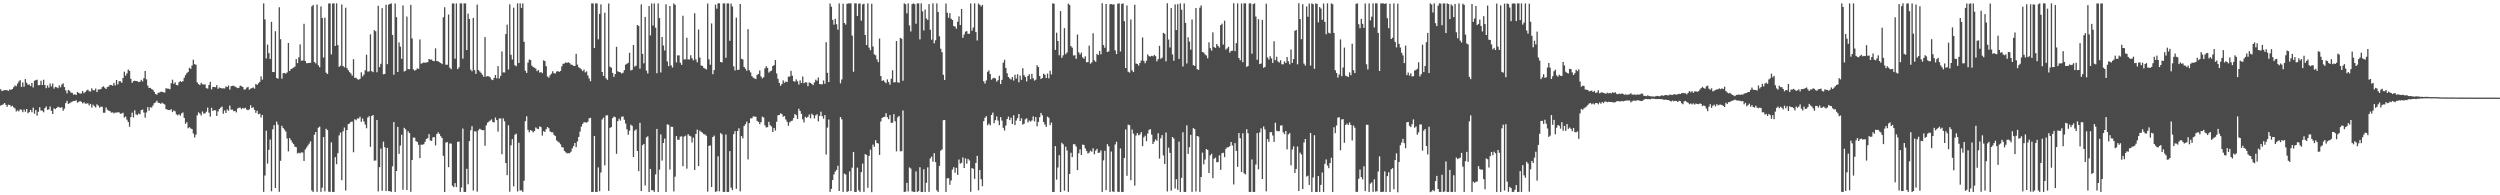 <?xml version="1.0" encoding="UTF-8"?>
<svg xmlns="http://www.w3.org/2000/svg" width="1920" height="150">
  <path d="M0 68.491h1v12.615H0zM1 69.952h1v10.665H1zM2 69.523h1v10.620H2zM3 69.176h1v9.924H3zM4 69.167h1v11.344H4zM5 69.348h1v12.680H5zM6 69.746h1v10.681H6zM7 68.715h1v11.939H7zM8 68.963h1v12.931H8zM9 68.383h1v12.827H9zM10 66.992h1v15.417H10zM11 65.629h1v17.624H11zM12 66.262h1v19.359H12zM13 64.204h1v20.538H13zM14 62.555h1v22.976H14zM15 61.532h1v22.474H15zM16 66.789h1v17.469H16zM17 63.276h1v22.901H17zM18 66.612h1v17.568H18zM19 60.707h1v25.169H19zM20 63.516h1v20.193H20zM21 65.085h1v21.913H21zM22 64.854h1v21.239H22zM23 66.100h1v18.353H23zM24 63.758h1v22.441H24zM25 67.165h1v15.508H25zM26 62.029h1v25.320H26zM27 61.549h1v22.997H27zM28 61.172h1v27.645H28zM29 65.492h1v20.348H29zM30 65.350h1v17.032H30zM31 62.013h1v22.868H31zM32 65.282h1v19.687H32zM33 61.239h1v25.055H33zM34 65.332h1v17.703H34zM35 67.750h1v14.014H35zM36 65.619h1v18.710H36zM37 67.333h1v16.682H37zM38 64.130h1v17.638H38zM39 66.349h1v18.776H39zM40 64.144h1v23.431H40zM41 68.068h1v15.110H41zM42 66.707h1v17.088H42zM43 67.038h1v15.924H43zM44 67.729h1v14.241H44zM45 65.565h1v16.856H45zM46 67.052h1v15.762H46zM47 64.909h1v17.382H47zM48 63.995h1v21.037H48zM49 66.881h1v16.596H49zM50 69.428h1v9.703H50zM51 71.700h1v5.756H51zM52 69.135h1v10.643H52zM53 69.720h1v9.601H53zM54 71.165h1v7.491H54zM55 71.272h1v6.685H55zM56 72.718h1v4.907H56zM57 72.376h1v5.118H57zM58 72.940h1v4.011H58zM59 70.612h1v8.240H59zM60 71.375h1v6.919H60zM61 71.893h1v5.693H61zM62 71.786h1v6.428H62zM63 69.883h1v9.521H63zM64 71.553h1v7.013H64zM65 70.730h1v8.888H65zM66 69.496h1v9.996H66zM67 68.846h1v10.535H67zM68 70.070h1v10.951H68zM69 70.299h1v9.495H69zM70 67.851h1v14.794H70zM71 69.300h1v11.102H71zM72 69.329h1v12.239H72zM73 67.991h1v14.526H73zM74 70.714h1v9.439H74zM75 68.799h1v12.356H75zM76 68.626h1v14.074H76zM77 68.474h1v13.414H77zM78 66.897h1v15.134H78zM79 66.249h1v20.328H79zM80 67.409h1v19.164H80zM81 68.346h1v14.198H81zM82 66.840h1v17.494H82zM83 66.413h1v18.596H83zM84 65.166h1v20.255H84zM85 65.333h1v21.123H85zM86 65.771h1v20.484H86zM87 63.684h1v23.411H87zM88 65.623h1v20.808H88zM89 61.426h1v25.113H89zM90 64.822h1v21.343H90zM91 62.378h1v24.014H91zM92 62.410h1v24.917H92zM93 63.576h1v23.643H93zM94 59.945h1v26.622H94zM95 55.055h1v35.216H95zM96 58.057h1v31.430H96zM97 56.349h1v35.565H97zM98 53.387h1v40.343H98zM99 54.437h1v42.851H99zM100 60.507h1v29.435H100zM101 63.567h1v22.959H101zM102 62.317h1v27.881H102zM103 62.022h1v22.700H103zM104 62.198h1v25.680H104zM105 62.336h1v26.102H105zM106 63.028h1v24.160H106zM107 62.796h1v25.001H107zM108 61.302h1v23.296H108zM109 62.532h1v21.567H109zM110 60.024h1v26.384H110zM111 54.543h1v35.801H111zM112 60.908h1v25.454H112zM113 65.817h1v16.466H113zM114 67.605h1v17.365H114zM115 67.450h1v14.904H115zM116 68.380h1v14.313H116zM117 68.948h1v12.079H117zM118 70.508h1v8.726H118zM119 72.244h1v6.396H119zM120 72.708h1v4.594H120zM121 71.221h1v7.701H121zM122 71.049h1v8.107H122zM123 70.517h1v9.265H123zM124 70.470h1v8.408H124zM125 70.870h1v8.756H125zM126 71.118h1v9.127H126zM127 67.788h1v15.987H127zM128 68.060h1v16.148H128zM129 68.073h1v16.381H129zM130 68.556h1v16.095H130zM131 63.973h1v19.882H131zM132 61.209h1v24.898H132zM133 64.335h1v20.497H133zM134 63.227h1v22.280H134zM135 65.241h1v22.634H135zM136 65.544h1v23.094H136zM137 63.175h1v24.590H137zM138 62.313h1v26.521H138zM139 62.904h1v24.194H139zM140 62.383h1v24.013H140zM141 59.695h1v30.804H141zM142 57.677h1v37.377H142zM143 56.144h1v37.704H143zM144 55.171h1v43.395H144zM145 51.999h1v45.717H145zM146 52.900h1v45.747H146zM147 50.281h1v48.886H147zM148 45.870h1v56.657H148zM149 49.302h1v56.250H149zM150 49.701h1v53.745H150zM151 63.303h1v25.299H151zM152 64.567h1v21.737H152zM153 65.358h1v21.896H153zM154 63.575h1v25.131H154zM155 64.675h1v20.916H155zM156 65.048h1v22.272H156zM157 64.776h1v22.295H157zM158 67.712h1v18.110H158zM159 68.051h1v14.606H159zM160 65.223h1v21.320H160zM161 62.892h1v26.705H161zM162 68.613h1v14.156H162zM163 66.701h1v18.547H163zM164 66.837h1v17.717H164zM165 67.018h1v17.769H165zM166 65.399h1v23.646H166zM167 68.186h1v17.419H167zM168 67.156h1v16.544H168zM169 67.636h1v15.060H169zM170 67.915h1v13.936H170zM171 67.819h1v19.525H171zM172 67.955h1v16.898H172zM173 66.360h1v20.446H173zM174 66.879h1v17.267H174zM175 65.651h1v19.403H175zM176 68.767h1v12.315H176zM177 66.188h1v18.023H177zM178 65.880h1v18.276H178zM179 65.836h1v19.594H179zM180 66.477h1v18.683H180zM181 67.053h1v19.246H181zM182 67.696h1v15.644H182zM183 67.359h1v15.404H183zM184 65.729h1v16.961H184zM185 66.138h1v17.749H185zM186 66.823h1v16.069H186zM187 68.770h1v14.566H187zM188 68.608h1v14.123H188zM189 67.266h1v16.925H189zM190 66.724h1v17.975H190zM191 68.874h1v15.084H191zM192 68.088h1v12.746H192zM193 67.617h1v15.346H193zM194 67.142h1v15.242H194zM195 68.089h1v16.268H195zM196 64.453h1v22.247H196zM197 65.209h1v19.867H197zM198 63.927h1v23.822H198zM199 62.887h1v24.415H199zM200 58.660h1v31.615H200zM201 61.210h1v27.051H201zM202 2.622h1v144.757H202zM203 14.912h1v119.885H203zM204 44.919h1v55.411H204zM205 34.273h1v91.391H205zM206 40.826h1v74.226H206zM207 45.368h1v61.815H207zM208 16.749h1v130.147H208zM209 55.302h1v44.050H209zM210 55.421h1v40.665H210zM211 23.960h1v120.399H211zM212 59.921h1v33.473H212zM213 60.392h1v35.369H213zM214 5.556h1v141.737H214zM215 30.084h1v93.434H215zM216 60.417h1v36.189H216zM217 56.196h1v42.113H217zM218 56.067h1v43.512H218zM219 56.650h1v44.419H219zM220 55.589h1v50.777H220zM221 33.009h1v83.254H221zM222 54.510h1v51.545H222zM223 53.054h1v54.595H223zM224 52.552h1v56.903H224zM225 51.939h1v58.744H225zM226 51.173h1v61.449H226zM227 45.373h1v67.651H227zM228 48.501h1v69.361H228zM229 44.083h1v73.228H229zM230 34.090h1v83.718H230zM231 46.600h1v70.373H231zM232 46.486h1v70.639H232zM233 18.291h1v105.330H233zM234 46.857h1v67.966H234zM235 48.518h1v64.792H235zM236 48.500h1v63.265H236zM237 48.292h1v61.991H237zM238 48.255h1v60.282H238zM239 4.911h1v141.393H239zM240 3.775h1v143.626H240zM241 47.659h1v55.822H241zM242 48.676h1v52.678H242zM243 3.461h1v143.912H243zM244 50.132h1v47.962H244zM245 51.596h1v45.660H245zM246 4.911h1v142.421H246zM247 13.806h1v130.311H247zM248 44.141h1v61.146H248zM249 13.587h1v133.393H249zM250 55.803h1v43.055H250zM251 56.791h1v43.076H251zM252 2.655h1v144.541H252zM253 2.615h1v144.779H253zM254 41.768h1v67.520H254zM255 2.642h1v144.748H255zM256 2.614h1v144.787H256zM257 35.267h1v85.399H257zM258 2.573h1v123.549H258zM259 34.652h1v83.020H259zM260 51.331h1v52.651H260zM261 50.479h1v51.376H261zM262 3.407h1v134.983H262zM263 50.673h1v50.177H263zM264 51.724h1v46.206H264zM265 5.925h1v140.392H265zM266 52.254h1v47.600H266zM267 53.926h1v41.429H267zM268 55.417h1v39.356H268zM269 56.445h1v37.167H269zM270 58.117h1v35.286H270zM271 45.483h1v71.444H271zM272 59.815h1v31.759H272zM273 59.709h1v32.664H273zM274 60.844h1v30.209H274zM275 61.213h1v29.744H275zM276 60.539h1v29.113H276zM277 55.560h1v37.961H277zM278 58.701h1v32.356H278zM279 57.273h1v36.032H279zM280 53.950h1v41.714H280zM281 42.004h1v56.529H281zM282 55.009h1v35.312H282zM283 54.809h1v34.431H283zM284 26.361h1v86.380H284zM285 54.608h1v34.540H285zM286 55.404h1v32.892H286zM287 23.135h1v100.251H287zM288 24.005h1v99.243H288zM289 55.519h1v36.626H289zM290 4.476h1v142.594H290zM291 51.540h1v76.829H291zM292 48.998h1v65.125H292zM293 6.290h1v140.199H293zM294 57.077h1v51.663H294zM295 56.773h1v56.324H295zM296 3.655h1v143.086H296zM297 49.302h1v64.307H297zM298 3.585h1v143.151H298zM299 3.017h1v143.822H299zM300 2.625h1v144.726H300zM301 26.820h1v100.922H301zM302 57.381h1v36.374H302zM303 2.659h1v144.759H303zM304 13.201h1v118.131H304zM305 55.290h1v42.215H305zM306 32.574h1v85.621H306zM307 35.823h1v75.950H307zM308 45.147h1v58.309H308zM309 4.176h1v141.535H309zM310 54.894h1v43.244H310zM311 54.365h1v44.961H311zM312 12.754h1v133.188H312zM313 53.115h1v47.739H313zM314 53.122h1v49.108H314zM315 3.738h1v143.589H315zM316 29.563h1v93.345H316zM317 53.272h1v52.332H317zM318 54.262h1v51.510H318zM319 53.673h1v54.720H319zM320 52.522h1v56.482H320zM321 52.867h1v58.355H321zM322 30.303h1v91.121H322zM323 48.899h1v62.225H323zM324 48.473h1v62.665H324zM325 47.868h1v62.887H325zM326 48.187h1v60.713H326zM327 47.969h1v58.668H327zM328 47.706h1v58.441H328zM329 45.239h1v57.778H329zM330 45.755h1v62.174H330zM331 45.742h1v62.520H331zM332 46.783h1v58.745H332zM333 47.003h1v58.246H333zM334 37.135h1v74.527H334zM335 46.829h1v56.149H335zM336 47.084h1v54.559H336zM337 47.830h1v55.006H337zM338 48.342h1v56.280H338zM339 49.235h1v56.816H339zM340 13.284h1v106.360H340zM341 5.576h1v141.949H341zM342 49.734h1v59.751H342zM343 49.712h1v59.382H343zM344 11.149h1v117.187H344zM345 51.966h1v58.210H345zM346 53.131h1v57.136H346zM347 2.652h1v139.987H347zM348 2.640h1v141.015H348zM349 45.046h1v95.606H349zM350 2.598h1v141.085H350zM351 53.104h1v55.820H351zM352 51.783h1v56.958H352zM353 2.622h1v144.758H353zM354 2.616h1v141.410H354zM355 45.044h1v53.722H355zM356 2.634h1v144.749H356zM357 2.606h1v144.774H357zM358 38.389h1v91.262H358zM359 10.431h1v131.065H359zM360 14.615h1v93.733H360zM361 53.518h1v46.550H361zM362 54.707h1v42.200H362zM363 13.766h1v132.572H363zM364 53.874h1v46.929H364zM365 56.719h1v44.224H365zM366 3.558h1v143.655H366zM367 53.787h1v46.280H367zM368 54.885h1v43.971H368zM369 55.942h1v43.658H369zM370 57.461h1v42.582H370zM371 58.969h1v40.974H371zM372 28.453h1v83.459H372zM373 58.897h1v37.342H373zM374 58.394h1v35.815H374zM375 58.677h1v34.693H375zM376 59.434h1v33.151H376zM377 61.016h1v30.666H377zM378 61.527h1v32.167H378zM379 59.850h1v34.140H379zM380 57.599h1v32.672H380zM381 60.134h1v32.101H381zM382 50.781h1v50.307H382zM383 60.248h1v30.803H383zM384 58.243h1v32.680H384zM385 39.533h1v78.872H385zM386 55.609h1v35.291H386zM387 55.634h1v37.478H387zM388 26.194h1v98.995H388zM389 18.938h1v115.592H389zM390 53.366h1v42.854H390zM391 3.307h1v143.970H391zM392 42.075h1v69.518H392zM393 45.657h1v61.164H393zM394 5.875h1v137.272H394zM395 50.102h1v53.381H395zM396 50.818h1v51.827H396zM397 2.575h1v144.447H397zM398 48.381h1v61.216H398zM399 2.570h1v143.716H399zM400 6.057h1v140.132H400zM401 2.626h1v144.747H401zM402 32.084h1v106.740H402zM403 54.336h1v38.688H403zM404 56.020h1v33.325H404zM405 48.081h1v51.658H405zM406 45.677h1v55.895H406zM407 46.116h1v53.837H407zM408 50.374h1v50.105H408zM409 51.453h1v50.252H409zM410 52.036h1v48.582H410zM411 52.665h1v45.234H411zM412 54.665h1v44.112H412zM413 53.785h1v45.371H413zM414 55.751h1v41.345H414zM415 55.361h1v42.299H415zM416 56.235h1v47.931H416zM417 46.323h1v54.461H417zM418 46.969h1v54.348H418zM419 50.862h1v48.327H419zM420 58.713h1v38.847H420zM421 59.642h1v38.837H421zM422 57.793h1v43.235H422zM423 56.562h1v45.000H423zM424 54.742h1v46.884H424zM425 56.217h1v47.396H425zM426 56.476h1v48.038H426zM427 54.998h1v52.901H427zM428 54.582h1v54.146H428zM429 55.247h1v54.216H429zM430 54.479h1v56.362H430zM431 50.960h1v62.120H431zM432 48.970h1v64.278H432zM433 48.747h1v67.188H433zM434 47.899h1v69.086H434zM435 48.300h1v69.498H435zM436 47.807h1v69.798H436zM437 48.443h1v69.266H437zM438 49.587h1v66.961H438zM439 49.824h1v64.188H439zM440 50.599h1v61.661H440zM441 50.706h1v59.128H441zM442 41.304h1v71.700H442zM443 49.618h1v58.982H443zM444 51.648h1v53.505H444zM445 52.383h1v48.696H445zM446 53.256h1v44.042H446zM447 54.649h1v40.545H447zM448 53.420h1v40.430H448zM449 55.620h1v38.328H449zM450 54.836h1v39.367H450zM451 57.969h1v35.499H451zM452 60.248h1v30.561H452zM453 62.337h1v28.190H453zM454 2.589h1v144.829H454zM455 2.621h1v144.764H455zM456 36.895h1v67.614H456zM457 2.605h1v144.779H457zM458 2.604h1v144.802H458zM459 30.203h1v98.371H459zM460 10.668h1v136.172H460zM461 3.363h1v129.159H461zM462 55.275h1v36.453H462zM463 58.305h1v32.069H463zM464 9.711h1v117.298H464zM465 60.137h1v28.563H465zM466 61.334h1v27.121H466zM467 2.658h1v143.923H467zM468 51.241h1v46.957H468zM469 52.034h1v45.536H469zM470 55.975h1v34.813H470zM471 59.027h1v30.452H471zM472 56.846h1v33.140H472zM473 35.928h1v82.173H473zM474 54.721h1v38.270H474zM475 55.281h1v35.871H475zM476 55.542h1v37.053H476zM477 56.479h1v33.198H477zM478 55.861h1v33.603H478zM479 53.886h1v38.049H479zM480 49.690h1v45.250H480zM481 48.925h1v50.409H481zM482 48.234h1v55.275H482zM483 40.567h1v59.836H483zM484 54.113h1v41.687H484zM485 53.671h1v42.933H485zM486 34.497h1v86.066H486zM487 51.158h1v49.179H487zM488 50.432h1v48.895H488zM489 19.209h1v96.774H489zM490 19.864h1v111.546H490zM491 52.752h1v41.544H491zM492 3.392h1v143.365H492zM493 41.387h1v70.147H493zM494 48.637h1v61.912H494zM495 12.982h1v129.471H495zM496 54.229h1v51.248H496zM497 56.427h1v48.270H497zM498 4.605h1v142.852H498zM499 27.180h1v102.583H499zM500 2.656h1v143.475H500zM501 19.583h1v126.557H501zM502 2.671h1v144.679H502zM503 21.243h1v112.718H503zM504 56.217h1v42.800H504zM505 2.586h1v144.806H505zM506 13.943h1v116.356H506zM507 55.655h1v47.626H507zM508 28.397h1v94.953H508zM509 34.927h1v74.866H509zM510 38.772h1v67.688H510zM511 3.345h1v144.049H511zM512 47.195h1v48.289H512zM513 50.781h1v45.103H513zM514 4.590h1v125.624H514zM515 50.219h1v47.135H515zM516 51.860h1v45.567H516zM517 2.649h1v144.371H517zM518 3.699h1v131.984H518zM519 47.928h1v56.579H519zM520 42.506h1v64.744H520zM521 42.552h1v64.826H521zM522 48.172h1v56.750H522zM523 49.832h1v54.928H523zM524 12.085h1v115.578H524zM525 45.654h1v59.249H525zM526 45.558h1v58.611H526zM527 28.955h1v100.592H527zM528 45.646h1v57.414H528zM529 45.683h1v58.540H529zM530 42.428h1v62.318H530zM531 44.733h1v64.742H531zM532 46.316h1v59.422H532zM533 10.168h1v120.402H533zM534 45.678h1v57.189H534zM535 47.884h1v51.632H535zM536 22.686h1v104.850H536zM537 44.171h1v56.143H537zM538 50.264h1v50.987H538zM539 50.657h1v51.299H539zM540 52.098h1v50.964H540zM541 52.705h1v50.550H541zM542 53.355h1v50.880H542zM543 2.693h1v144.433H543zM544 45.547h1v66.504H544zM545 49.730h1v61.948H545zM546 17.969h1v125.707H546zM547 57.009h1v48.271H547zM548 53.788h1v50.374H548zM549 3.513h1v143.865H549zM550 6.647h1v140.309H550zM551 2.560h1v117.436H551zM552 2.561h1v144.388H552zM553 47.600h1v54.618H553zM554 47.917h1v55.287H554zM555 2.588h1v144.784H555zM556 2.611h1v144.771H556zM557 44.325h1v59.020H557zM558 2.598h1v144.783H558zM559 2.626h1v144.762H559zM560 31.333h1v84.744H560zM561 2.779h1v141.363H561zM562 5.024h1v141.060H562zM563 50.958h1v52.051H563zM564 54.106h1v46.590H564zM565 13.592h1v131.420H565zM566 53.769h1v46.852H566zM567 53.440h1v45.067H567zM568 3.028h1v143.954H568zM569 45.170h1v59.332H569zM570 45.655h1v60.623H570zM571 51.396h1v45.434H571zM572 52.730h1v42.662H572zM573 54.337h1v39.079H573zM574 22.383h1v100.048H574zM575 53.967h1v40.615H575zM576 55.590h1v35.358H576zM577 58.465h1v32.356H577zM578 59.628h1v29.748H578zM579 60.215h1v29.345H579zM580 60.746h1v28.910H580zM581 57.494h1v35.336H581zM582 56.717h1v36.936H582zM583 54.065h1v41.324H583zM584 58.666h1v35.133H584zM585 60.146h1v29.453H585zM586 59.273h1v30.925H586zM587 52.508h1v43.785H587zM588 50.878h1v47.010H588zM589 52.142h1v45.570H589zM590 55.751h1v37.832H590zM591 54.775h1v41.375H591zM592 54.246h1v42.918H592zM593 50.737h1v50.659H593zM594 50.028h1v48.253H594zM595 46.085h1v54.149H595zM596 56.401h1v37.088H596zM597 60.507h1v28.068H597zM598 63.629h1v24.710H598zM599 65.886h1v21.146H599zM600 64.554h1v23.102H600zM601 61.731h1v27.858H601zM602 63.518h1v25.636H602zM603 62.611h1v29.135H603zM604 63.007h1v30.553H604zM605 58.882h1v37.682H605zM606 58.785h1v35.154H606zM607 54.425h1v38.650H607zM608 58.145h1v34.478H608zM609 62.296h1v28.455H609zM610 62.703h1v24.880H610zM611 61.000h1v27.426H611zM612 62.431h1v28.901H612zM613 64.895h1v18.679H613zM614 61.739h1v23.525H614zM615 63.797h1v23.630H615zM616 58.791h1v32.874H616zM617 63.902h1v30.130H617zM618 63.166h1v26.519H618zM619 63.306h1v27.183H619zM620 66.192h1v23.550H620zM621 63.333h1v24.624H621zM622 63.652h1v27.242H622zM623 64.516h1v22.813H623zM624 65.384h1v23.042H624zM625 63.279h1v27.693H625zM626 61.207h1v27.415H626zM627 61.994h1v25.743H627zM628 59.523h1v33.735H628zM629 64.514h1v24.534H629zM630 64.780h1v20.991H630zM631 64.691h1v24.565H631zM632 61.789h1v29.375H632zM633 64.371h1v24.025H633zM634 32.408h1v86.268H634zM635 55.912h1v42.097H635zM636 63.022h1v28.765H636zM637 2.638h1v144.755H637zM638 5.192h1v139.868H638zM639 15.247h1v123.047H639zM640 18.954h1v115.049H640zM641 14.418h1v117.336H641zM642 18.656h1v111.866H642zM643 22.738h1v104.572H643zM644 2.613h1v144.093H644zM645 64.016h1v25.882H645zM646 61.046h1v30.621H646zM647 2.850h1v144.543H647zM648 17.646h1v115.690H648zM649 18.911h1v115.132H649zM650 2.949h1v144.432H650zM651 2.624h1v144.216H651zM652 2.592h1v129.021H652zM653 2.579h1v144.150H653zM654 27.346h1v101.418H654zM655 55.086h1v61.589H655zM656 2.581h1v144.824H656zM657 2.610h1v144.781H657zM658 12.248h1v116.513H658zM659 2.863h1v143.295H659zM660 2.618h1v144.784H660zM661 15.897h1v116.304H661zM662 3.356h1v122.294H662zM663 2.861h1v144.568H663zM664 26.885h1v91.473H664zM665 34.584h1v84.398H665zM666 2.622h1v141.619H666zM667 36.617h1v83.127H667zM668 38.540h1v76.393H668zM669 2.865h1v144.769H669zM670 35.745h1v75.303H670zM671 41.770h1v71.035H671zM672 42.457h1v65.241H672zM673 45.623h1v64.192H673zM674 47.741h1v62.516H674zM675 29.588h1v89.379H675zM676 58.414h1v34.888H676zM677 62.088h1v28.464H677zM678 61.589h1v28.294H678zM679 62.828h1v26.857H679zM680 63.890h1v23.039H680zM681 60.967h1v29.075H681zM682 63.020h1v28.522H682zM683 65.059h1v23.308H683zM684 60.453h1v33.947H684zM685 53.940h1v40.204H685zM686 63.283h1v24.386H686zM687 63.130h1v29.991H687zM688 31.546h1v84.747H688zM689 63.181h1v26.926H689zM690 63.518h1v25.526H690zM691 29.082h1v87.164H691zM692 29.728h1v86.405H692zM693 62.029h1v22.828H693zM694 2.554h1v144.923H694zM695 3.220h1v143.937H695zM696 10.236h1v130.212H696zM697 2.592h1v144.429H697zM698 19.580h1v109.030H698zM699 24.145h1v105.364H699zM700 3.190h1v143.762H700zM701 2.596h1v144.714H701zM702 3.161h1v144.257H702zM703 18.247h1v113.366H703zM704 2.616h1v144.776H704zM705 2.622h1v144.182H705zM706 30.281h1v98.175H706zM707 2.576h1v144.816H707zM708 8.724h1v138.659H708zM709 23.404h1v106.591H709zM710 7.339h1v140.069H710zM711 14.196h1v126.205H711zM712 15.301h1v113.261H712zM713 3.150h1v144.219H713zM714 22.847h1v98.826H714zM715 30.485h1v89.795H715zM716 2.567h1v121.580H716zM717 33.298h1v84.298H717zM718 30.911h1v93.601H718zM719 2.633h1v143.535H719zM720 9.246h1v138.264H720zM721 27.834h1v99.567H721zM722 37.430h1v78.296H722zM723 40.088h1v74.712H723zM724 57.448h1v34.887H724zM725 61.382h1v30.785H725zM726 2.641h1v144.744H726zM727 9.707h1v127.298H727zM728 13.641h1v123.168H728zM729 10.159h1v131.789H729zM730 14.373h1v124.239H730zM731 15.365h1v114.887H731zM732 20.014h1v108.371H732zM733 20.378h1v112.279H733zM734 22.041h1v106.841H734zM735 16.693h1v117.624H735zM736 12.604h1v109.910H736zM737 19.274h1v106.409H737zM738 6.862h1v118.176H738zM739 29.052h1v91.842H739zM740 26.497h1v102.544H740zM741 24.311h1v97.338H741zM742 23.930h1v101.758H742zM743 25.993h1v96.046H743zM744 25.933h1v97.316H744zM745 2.670h1v144.564H745zM746 23.537h1v105.562H746zM747 21.122h1v108.525H747zM748 2.561h1v134.826H748zM749 24.616h1v100.505H749zM750 31.070h1v88.637H750zM751 2.734h1v143.485H751zM752 3.699h1v126.855H752zM753 4.951h1v132.673H753zM754 3.716h1v139.322H754zM755 62.427h1v30.632H755zM756 64.159h1v26.331H756zM757 61.755h1v27.472H757zM758 55.161h1v41.021H758zM759 54.075h1v40.837H759zM760 56.896h1v39.356H760zM761 61.191h1v27.135H761zM762 60.141h1v26.353H762zM763 59.741h1v34.863H763zM764 60.247h1v32.038H764zM765 62.692h1v26.747H765zM766 61.615h1v31.026H766zM767 58.143h1v37.956H767zM768 64.563h1v25.386H768zM769 61.348h1v31.295H769zM770 48.123h1v50.013H770zM771 45.874h1v54.374H771zM772 52.135h1v44.285H772zM773 56.283h1v35.161H773zM774 59.159h1v30.366H774zM775 60.264h1v31.983H775zM776 61.096h1v29.284H776zM777 59.181h1v36.069H777zM778 61.827h1v26.704H778zM779 57.397h1v38.660H779zM780 60.356h1v32.231H780zM781 57.015h1v33.726H781zM782 63.177h1v24.385H782zM783 58.037h1v34.874H783zM784 61.307h1v29.574H784zM785 52.354h1v43.325H785zM786 57.778h1v37.283H786zM787 59.076h1v32.583H787zM788 62.475h1v28.343H788zM789 58.321h1v35.659H789zM790 56.971h1v35.583H790zM791 60.890h1v32.498H791zM792 56.664h1v35.824H792zM793 60.097h1v29.311H793zM794 61.832h1v31.420H794zM795 61.192h1v28.676H795zM796 50.056h1v46.972H796zM797 51.505h1v42.065H797zM798 58.378h1v31.623H798zM799 60.723h1v26.004H799zM800 59.895h1v28.687H800zM801 56.582h1v37.060H801zM802 57.462h1v38.179H802zM803 59.963h1v37.484H803zM804 56.455h1v33.165H804zM805 60.147h1v30.249H805zM806 54.288h1v41.816H806zM807 57.206h1v36.874H807zM808 2.615h1v144.786H808zM809 2.792h1v144.603H809zM810 38.326h1v73.882H810zM811 25.093h1v112.839H811zM812 31.467h1v97.198H812zM813 42.463h1v76.751H813zM814 8.477h1v138.970H814zM815 44.403h1v65.270H815zM816 42.511h1v68.279H816zM817 21.606h1v124.812H817zM818 41.644h1v71.002H818zM819 40.243h1v75.357H819zM820 2.756h1v144.598H820zM821 3.787h1v129.841H821zM822 35.428h1v81.889H822zM823 36.592h1v84.085H823zM824 42.585h1v68.146H824zM825 42.439h1v68.421H825zM826 45.192h1v67.371H826zM827 26.543h1v104.121H827zM828 40.196h1v77.571H828zM829 41.866h1v72.803H829zM830 40.421h1v78.614H830zM831 44.046h1v66.985H831zM832 45.132h1v66.164H832zM833 43.246h1v70.713H833zM834 47.803h1v68.061H834zM835 47.728h1v70.131H835zM836 35.002h1v82.241H836zM837 48.900h1v66.797H837zM838 47.913h1v68.621H838zM839 25.545h1v88.312H839zM840 46.349h1v72.109H840zM841 47.462h1v68.210H841zM842 41.423h1v72.888H842zM843 42.315h1v75.143H843zM844 39.110h1v78.105H844zM845 41.698h1v73.784H845zM846 2.440h1v144.923H846zM847 34.602h1v88.579H847zM848 36.670h1v79.142H848zM849 3.078h1v142.919H849zM850 39.959h1v70.784H850zM851 39.477h1v72.837H851zM852 3.255h1v144.191H852zM853 3.140h1v113.248H853zM854 3.467h1v143.535H854zM855 3.347h1v144.038H855zM856 38.631h1v72.301H856zM857 41.522h1v67.336H857zM858 2.828h1v144.439H858zM859 2.612h1v144.776H859zM860 39.503h1v74.506H860zM861 3.024h1v144.371H861zM862 2.605h1v144.792H862zM863 16.260h1v105.067H863zM864 52.201h1v47.241H864zM865 4.219h1v130.799H865zM866 55.077h1v40.610H866zM867 55.738h1v40.432H867zM868 14.992h1v123.448H868zM869 54.053h1v45.416H869zM870 55.343h1v47.280H870zM871 3.615h1v138.929H871zM872 48.809h1v55.260H872zM873 49.094h1v53.131H873zM874 50.384h1v53.556H874zM875 48.349h1v54.910H875zM876 46.509h1v54.980H876zM877 28.778h1v83.477H877zM878 46.749h1v58.755H878zM879 48.587h1v55.597H879zM880 46.621h1v61.818H880zM881 41.764h1v60.788H881zM882 43.170h1v56.544H882zM883 43.439h1v55.734H883zM884 42.878h1v60.474H884zM885 43.193h1v67.416H885zM886 42.155h1v66.706H886zM887 43.166h1v63.913H887zM888 47.124h1v60.940H888zM889 45.409h1v56.917H889zM890 35.183h1v86.598H890zM891 45.165h1v61.071H891zM892 44.294h1v59.430H892zM893 25.251h1v94.154H893zM894 25.982h1v100.006H894zM895 47.109h1v54.662H895zM896 2.490h1v144.537H896zM897 30.351h1v83.040H897zM898 36.430h1v80.960H898zM899 6.134h1v140.299H899zM900 41.774h1v63.464H900zM901 46.623h1v59.772H901zM902 3.389h1v141.429H902zM903 23.046h1v114.568H903zM904 3.174h1v142.589H904zM905 45.275h1v63.497H905zM906 2.622h1v144.759H906zM907 7.462h1v129.098H907zM908 51.046h1v50.530H908zM909 2.664h1v144.746H909zM910 17.587h1v129.796H910zM911 48.736h1v47.580H911zM912 28.608h1v89.577H912zM913 31.925h1v81.142H913zM914 38.143h1v65.421H914zM915 15.006h1v132.327H915zM916 50.081h1v48.343H916zM917 50.592h1v48.523H917zM918 6.155h1v140.892H918zM919 53.205h1v51.257H919zM920 53.660h1v51.233H920zM921 5.882h1v141.478H921zM922 4.125h1v131.813H922zM923 39.954h1v77.257H923zM924 40.391h1v85.825H924zM925 41.766h1v80.733H925zM926 42.596h1v71.891H926zM927 44.805h1v70.331H927zM928 32.486h1v100.407H928zM929 37.032h1v82.333H929zM930 38.854h1v79.272H930zM931 24.871h1v111.988H931zM932 36.193h1v85.691H932zM933 36.827h1v84.200H933zM934 33.812h1v90.789H934zM935 35.229h1v89.223H935zM936 36.579h1v82.765H936zM937 19.294h1v111.166H937zM938 18.197h1v99.516H938zM939 34.260h1v83.036H939zM940 15.875h1v104.814H940zM941 38.070h1v76.220H941zM942 37.127h1v76.026H942zM943 35.910h1v77.142H943zM944 40.414h1v71.837H944zM945 39.134h1v69.910H945zM946 38.925h1v72.786H946zM947 2.514h1v139.147H947zM948 39.286h1v70.632H948zM949 33.120h1v82.770H949zM950 2.588h1v125.562H950zM951 44.532h1v57.653H951zM952 46.301h1v59.823H952zM953 2.613h1v129.483H953zM954 47.751h1v54.592H954zM955 2.563h1v130.565H955zM956 2.572h1v131.391H956zM957 51.403h1v47.814H957zM958 50.652h1v51.717H958zM959 2.623h1v144.798H959zM960 2.616h1v144.772H960zM961 41.220h1v81.243H961zM962 3.131h1v144.282H962zM963 2.612h1v144.774H963zM964 12.624h1v113.749H964zM965 45.901h1v56.334H965zM966 14.740h1v115.301H966zM967 49.224h1v52.492H967zM968 48.811h1v49.810H968zM969 15.321h1v122.149H969zM970 52.050h1v45.084H970zM971 51.360h1v48.069H971zM972 2.808h1v144.141H972zM973 44.063h1v62.726H973zM974 45.705h1v63.253H974zM975 43.186h1v58.369H975zM976 44.872h1v56.602H976zM977 48.338h1v55.766H977zM978 31.676h1v77.278H978zM979 46.186h1v48.050H979zM980 43.574h1v56.812H980zM981 47.208h1v53.699H981zM982 48.008h1v52.696H982zM983 46.292h1v50.176H983zM984 49.348h1v46.929H984zM985 49.417h1v52.230H985zM986 47.120h1v55.966H986zM987 48.417h1v52.206H987zM988 43.769h1v70.951H988zM989 47.128h1v56.136H989zM990 49.425h1v52.778H990zM991 38.057h1v88.939H991zM992 48.303h1v66.542H992zM993 45.373h1v67.000H993zM994 23.727h1v109.115H994zM995 22.935h1v106.801H995zM996 49.423h1v63.133H996zM997 2.459h1v144.283H997zM998 14.628h1v102.636H998zM999 30.090h1v88.606H999zM1000 3.217h1v141.966H1000zM1001 48.846h1v60.549H1001zM1002 50.306h1v56.457H1002zM1003 4.990h1v130.586H1003zM1004 12.828h1v122.131H1004zM1005 2.687h1v139.349H1005zM1006 50.406h1v51.676H1006zM1007 2.618h1v144.782H1007zM1008 3.207h1v133.124H1008zM1009 52.864h1v50.995H1009zM1010 2.587h1v144.871H1010zM1011 2.987h1v144.396H1011zM1012 17.158h1v118.067H1012zM1013 5.441h1v141.965H1013zM1014 6.561h1v135.394H1014zM1015 15.209h1v117.266H1015zM1016 2.719h1v144.666H1016zM1017 16.808h1v109.009H1017zM1018 26.338h1v96.107H1018zM1019 2.584h1v124.524H1019zM1020 25.146h1v104.011H1020zM1021 25.711h1v99.467H1021zM1022 2.644h1v118.567H1022zM1023 3.158h1v144.366H1023zM1024 25.312h1v72.410H1024zM1025 53.924h1v48.344H1025zM1026 56.085h1v40.296H1026zM1027 59.604h1v30.753H1027zM1028 57.213h1v32.869H1028zM1029 30.236h1v85.150H1029zM1030 58.511h1v33.258H1030zM1031 51.849h1v39.643H1031zM1032 36.546h1v73.140H1032zM1033 58.124h1v37.813H1033zM1034 58.565h1v36.373H1034zM1035 59.153h1v36.826H1035zM1036 55.603h1v38.460H1036zM1037 57.768h1v38.250H1037zM1038 33.578h1v74.355H1038zM1039 53.938h1v42.453H1039zM1040 56.105h1v42.008H1040zM1041 2.917h1v144.432H1041zM1042 2.605h1v144.736H1042zM1043 18.621h1v118.650H1043zM1044 21.661h1v108.516H1044zM1045 14.495h1v121.537H1045zM1046 18.284h1v119.497H1046zM1047 21.405h1v106.276H1047zM1048 2.638h1v144.165H1048zM1049 49.427h1v46.350H1049zM1050 53.373h1v42.484H1050zM1051 2.587h1v144.862H1051zM1052 15.671h1v125.328H1052zM1053 12.796h1v127.300H1053zM1054 2.571h1v144.792H1054zM1055 21.076h1v116.645H1055zM1056 2.589h1v144.574H1056zM1057 2.560h1v144.339H1057zM1058 25.300h1v106.395H1058zM1059 54.505h1v65.624H1059zM1060 2.585h1v144.801H1060zM1061 2.602h1v144.789H1061zM1062 2.603h1v144.597H1062zM1063 2.972h1v128.682H1063zM1064 2.609h1v144.827H1064zM1065 13.969h1v121.290H1065zM1066 21.669h1v110.640H1066zM1067 2.856h1v144.577H1067zM1068 29.954h1v100.042H1068zM1069 28.958h1v100.163H1069zM1070 2.607h1v142.765H1070zM1071 32.182h1v90.740H1071zM1072 36.423h1v81.333H1072zM1073 2.827h1v144.814H1073zM1074 33.673h1v90.769H1074zM1075 36.527h1v75.001H1075zM1076 40.525h1v68.961H1076zM1077 42.527h1v64.124H1077zM1078 48.446h1v61.497H1078zM1079 35.005h1v78.803H1079zM1080 57.690h1v36.196H1080zM1081 55.723h1v37.976H1081zM1082 58.051h1v38.581H1082zM1083 56.332h1v41.263H1083zM1084 58.692h1v36.700H1084zM1085 58.497h1v33.199H1085zM1086 54.194h1v43.880H1086zM1087 53.645h1v43.448H1087zM1088 52.792h1v50.671H1088zM1089 47.795h1v53.886H1089zM1090 58.662h1v36.904H1090zM1091 56.970h1v38.597H1091zM1092 34.274h1v81.418H1092zM1093 55.341h1v45.007H1093zM1094 50.675h1v48.406H1094zM1095 32.412h1v79.741H1095zM1096 25.244h1v93.375H1096zM1097 56.097h1v41.252H1097zM1098 2.609h1v144.996H1098zM1099 3.435h1v143.633H1099zM1100 9.549h1v136.309H1100zM1101 2.596h1v144.255H1101zM1102 17.805h1v121.246H1102zM1103 20.056h1v115.027H1103zM1104 4.344h1v140.813H1104zM1105 2.573h1v144.846H1105zM1106 2.745h1v144.676H1106zM1107 19.402h1v114.808H1107zM1108 2.620h1v144.772H1108zM1109 2.660h1v144.364H1109zM1110 25.379h1v98.606H1110zM1111 2.613h1v144.784H1111zM1112 3.102h1v144.287H1112zM1113 14.620h1v115.880H1113zM1114 3.369h1v144.038H1114zM1115 4.465h1v142.930H1115zM1116 13.171h1v121.435H1116zM1117 3.041h1v144.307H1117zM1118 24.856h1v96.169H1118zM1119 29.398h1v92.837H1119zM1120 2.585h1v119.022H1120zM1121 31.239h1v89.841H1121zM1122 32.710h1v84.684H1122zM1123 2.797h1v125.202H1123zM1124 3.724h1v143.675H1124zM1125 26.554h1v97.243H1125zM1126 33.446h1v83.206H1126zM1127 34.073h1v90.166H1127zM1128 59.055h1v34.169H1128zM1129 60.759h1v27.838H1129zM1130 3.136h1v144.248H1130zM1131 16.811h1v122.730H1131zM1132 14.218h1v126.202H1132zM1133 4.621h1v135.022H1133zM1134 19.276h1v120.146H1134zM1135 18.312h1v109.266H1135zM1136 15.052h1v114.783H1136zM1137 19.990h1v110.315H1137zM1138 24.145h1v106.144H1138zM1139 12.394h1v125.232H1139zM1140 18.487h1v126.878H1140zM1141 26.867h1v94.850H1141zM1142 4.241h1v118.072H1142zM1143 30.476h1v98.175H1143zM1144 30.735h1v89.170H1144zM1145 34.091h1v82.575H1145zM1146 37.869h1v81.388H1146zM1147 36.746h1v79.743H1147zM1148 38.404h1v79.297H1148zM1149 2.688h1v144.835H1149zM1150 35.785h1v79.434H1150zM1151 38.336h1v79.018H1151zM1152 4.103h1v143.237H1152zM1153 55.187h1v43.353H1153zM1154 55.824h1v39.912H1154zM1155 2.768h1v143.583H1155zM1156 59.307h1v36.094H1156zM1157 2.662h1v136.824H1157zM1158 3.084h1v144.283H1158zM1159 5.778h1v137.785H1159zM1160 16.220h1v128.228H1160zM1161 2.766h1v144.609H1161zM1162 2.604h1v144.793H1162zM1163 2.743h1v142.982H1163zM1164 16.214h1v125.957H1164zM1165 2.611h1v144.808H1165zM1166 2.591h1v144.793H1166zM1167 15.469h1v115.904H1167zM1168 2.631h1v144.765H1168zM1169 18.896h1v107.988H1169zM1170 17.323h1v117.334H1170zM1171 2.591h1v133.904H1171zM1172 23.411h1v100.870H1172zM1173 25.864h1v99.714H1173zM1174 2.792h1v144.410H1174zM1175 16.675h1v113.397H1175zM1176 27.475h1v96.122H1176zM1177 36.318h1v88.803H1177zM1178 31.308h1v89.768H1178zM1179 34.097h1v82.427H1179zM1180 24.292h1v114.464H1180zM1181 44.161h1v67.160H1181zM1182 46.503h1v56.232H1182zM1183 60.759h1v32.165H1183zM1184 59.338h1v33.462H1184zM1185 56.982h1v38.139H1185zM1186 59.747h1v32.184H1186zM1187 59.332h1v35.626H1187zM1188 51.853h1v46.802H1188zM1189 48.351h1v56.805H1189zM1190 51.952h1v52.246H1190zM1191 60.697h1v27.694H1191zM1192 58.582h1v37.268H1192zM1193 54.732h1v37.323H1193zM1194 53.501h1v49.602H1194zM1195 57.830h1v40.292H1195zM1196 58.954h1v37.021H1196zM1197 57.384h1v39.206H1197zM1198 58.192h1v40.615H1198zM1199 58.295h1v35.547H1199zM1200 47.579h1v52.759H1200zM1201 50.226h1v46.424H1201zM1202 55.115h1v45.404H1202zM1203 55.942h1v39.341H1203zM1204 56.428h1v42.536H1204zM1205 52.833h1v45.104H1205zM1206 53.108h1v45.824H1206zM1207 55.603h1v45.187H1207zM1208 57.590h1v40.783H1208zM1209 56.232h1v45.305H1209zM1210 53.603h1v48.033H1210zM1211 54.634h1v46.295H1211zM1212 53.264h1v53.391H1212zM1213 62.651h1v24.446H1213zM1214 66.539h1v17.141H1214zM1215 65.814h1v18.515H1215zM1216 66.000h1v17.268H1216zM1217 68.759h1v13.743H1217zM1218 68.846h1v12.967H1218zM1219 69.178h1v11.404H1219zM1220 70.142h1v9.347H1220zM1221 69.820h1v9.277H1221zM1222 69.545h1v10.593H1222zM1223 70.668h1v8.770H1223zM1224 69.843h1v10.399H1224zM1225 71.313h1v7.850H1225zM1226 71.010h1v8.077H1226zM1227 69.388h1v10.760H1227zM1228 71.654h1v7.016H1228zM1229 71.132h1v8.554H1229zM1230 70.840h1v7.508H1230zM1231 71.361h1v7.826H1231zM1232 71.684h1v6.365H1232zM1233 71.957h1v6.083H1233zM1234 71.178h1v7.320H1234zM1235 71.668h1v6.489H1235zM1236 71.319h1v7.091H1236zM1237 71.681h1v6.660H1237zM1238 70.885h1v7.679H1238zM1239 71.393h1v7.340H1239zM1240 70.819h1v7.723H1240zM1241 72.046h1v5.819H1241zM1242 72.391h1v5.241H1242zM1243 71.855h1v6.044H1243zM1244 72.240h1v5.666H1244zM1245 71.760h1v5.780H1245zM1246 72.020h1v5.881H1246zM1247 72.765h1v4.768H1247zM1248 72.477h1v4.837H1248zM1249 72.796h1v4.372H1249zM1250 72.561h1v4.676H1250zM1251 72.464h1v4.696H1251zM1252 71.558h1v7.050H1252zM1253 72.617h1v5.261H1253zM1254 72.686h1v4.530H1254zM1255 72.568h1v4.772H1255zM1256 72.843h1v4.509H1256zM1257 72.537h1v4.464H1257zM1258 72.666h1v4.385H1258zM1259 72.527h1v4.849H1259zM1260 71.900h1v5.752H1260zM1261 71.994h1v5.422H1261zM1262 73.586h1v2.996H1262zM1263 73.609h1v2.476H1263zM1264 73.861h1v2.138H1264zM1265 73.172h1v3.048H1265zM1266 73.789h1v2.273H1266zM1267 73.918h1v2.422H1267zM1268 74.053h1v1.746H1268zM1269 74.109h1v1.709H1269zM1270 74.187h1v1.698H1270zM1271 73.981h1v2.113H1271zM1272 73.643h1v2.461H1272zM1273 73.781h1v2.295H1273zM1274 73.999h1v2.049H1274zM1275 73.589h1v2.621H1275zM1276 73.133h1v2.958H1276zM1277 73.581h1v2.993H1277zM1278 73.151h1v3.469H1278zM1279 72.896h1v3.631H1279zM1280 73.157h1v3.630H1280zM1281 73.290h1v3.497H1281zM1282 72.602h1v4.886H1282zM1283 72.852h1v5.130H1283zM1284 72.951h1v4.278H1284zM1285 72.323h1v5.425H1285zM1286 72.442h1v4.962H1286zM1287 72.721h1v4.838H1287zM1288 72.410h1v5.945H1288zM1289 72.021h1v5.383H1289zM1290 72.192h1v5.539H1290zM1291 71.554h1v7.753H1291zM1292 71.332h1v8.722H1292zM1293 71.650h1v6.241H1293zM1294 71.631h1v5.834H1294zM1295 72.455h1v5.913H1295zM1296 71.275h1v7.672H1296zM1297 69.917h1v10.108H1297zM1298 70.931h1v8.516H1298zM1299 69.946h1v10.290H1299zM1300 71.244h1v8.182H1300zM1301 70.233h1v10.119H1301zM1302 70.160h1v9.296H1302zM1303 70.494h1v9.398H1303zM1304 70.059h1v9.946H1304zM1305 68.789h1v10.634H1305zM1306 67.654h1v12.180H1306zM1307 66.677h1v14.880H1307zM1308 67.536h1v13.417H1308zM1309 68.130h1v13.428H1309zM1310 66.315h1v17.099H1310zM1311 65.806h1v19.569H1311zM1312 68.108h1v13.816H1312zM1313 68.876h1v11.139H1313zM1314 67.768h1v15.063H1314zM1315 70.194h1v11.000H1315zM1316 69.691h1v10.678H1316zM1317 69.140h1v12.623H1317zM1318 68.609h1v11.414H1318zM1319 68.551h1v12.401H1319zM1320 67.906h1v12.541H1320zM1321 68.498h1v11.821H1321zM1322 67.835h1v12.859H1322zM1323 68.388h1v12.922H1323zM1324 66.631h1v15.552H1324zM1325 69.894h1v9.070H1325zM1326 70.947h1v8.977H1326zM1327 71.750h1v6.699H1327zM1328 71.332h1v7.102H1328zM1329 72.035h1v5.649H1329zM1330 72.890h1v4.454H1330zM1331 73.297h1v3.697H1331zM1332 73.848h1v2.663H1332zM1333 72.925h1v4.135H1333zM1334 72.740h1v4.529H1334zM1335 72.617h1v4.597H1335zM1336 72.848h1v4.675H1336zM1337 72.501h1v5.269H1337zM1338 72.699h1v4.968H1338zM1339 71.818h1v8.301H1339zM1340 71.590h1v7.424H1340zM1341 71.383h1v10.255H1341zM1342 70.658h1v10.119H1342zM1343 70.597h1v9.017H1343zM1344 69.023h1v12.945H1344zM1345 67.239h1v13.456H1345zM1346 68.789h1v13.375H1346zM1347 69.116h1v13.597H1347zM1348 69.002h1v12.182H1348zM1349 69.525h1v13.165H1349zM1350 65.641h1v17.492H1350zM1351 67.944h1v14.687H1351zM1352 66.793h1v16.219H1352zM1353 64.323h1v21.955H1353zM1354 66.330h1v19.908H1354zM1355 64.181h1v23.858H1355zM1356 63.456h1v23.997H1356zM1357 64.351h1v24.730H1357zM1358 61.046h1v26.440H1358zM1359 60.155h1v28.242H1359zM1360 56.554h1v34.664H1360zM1361 59.398h1v29.036H1361zM1362 58.249h1v33.304H1362zM1363 65.477h1v20.254H1363zM1364 67.883h1v14.909H1364zM1365 68.808h1v13.043H1365zM1366 65.817h1v17.275H1366zM1367 66.904h1v15.050H1367zM1368 66.939h1v15.835H1368zM1369 68.291h1v15.745H1369zM1370 70.118h1v11.046H1370zM1371 69.129h1v14.009H1371zM1372 69.307h1v12.254H1372zM1373 64.490h1v20.742H1373zM1374 70.651h1v10.957H1374zM1375 68.823h1v13.400H1375zM1376 68.769h1v13.581H1376zM1377 68.182h1v14.878H1377zM1378 68.997h1v15.840H1378zM1379 69.762h1v11.997H1379zM1380 69.367h1v13.400H1380zM1381 68.546h1v13.299H1381zM1382 70.171h1v10.007H1382zM1383 68.368h1v15.099H1383zM1384 68.480h1v16.441H1384zM1385 68.189h1v13.702H1385zM1386 67.662h1v16.057H1386zM1387 67.150h1v16.257H1387zM1388 68.605h1v13.605H1388zM1389 69.887h1v9.884H1389zM1390 68.643h1v12.360H1390zM1391 68.726h1v13.040H1391zM1392 67.798h1v15.410H1392zM1393 68.255h1v16.818H1393zM1394 69.299h1v12.077H1394zM1395 69.705h1v11.653H1395zM1396 68.505h1v14.116H1396zM1397 68.382h1v12.635H1397zM1398 68.013h1v14.859H1398zM1399 69.763h1v12.871H1399zM1400 70.342h1v11.554H1400zM1401 68.591h1v14.052H1401zM1402 68.988h1v14.324H1402zM1403 69.045h1v13.509H1403zM1404 69.745h1v10.853H1404zM1405 68.914h1v12.460H1405zM1406 67.168h1v14.354H1406zM1407 68.352h1v14.827H1407zM1408 67.327h1v16.736H1408zM1409 66.253h1v17.668H1409zM1410 65.252h1v20.559H1410zM1411 64.820h1v22.280H1411zM1412 60.069h1v29.247H1412zM1413 60.962h1v27.697H1413zM1414 2.622h1v144.750H1414zM1415 5.355h1v142.031H1415zM1416 47.953h1v66.258H1416zM1417 26.043h1v120.578H1417zM1418 29.720h1v102.630H1418zM1419 33.621h1v84.409H1419zM1420 2.629h1v143.495H1420zM1421 43.512h1v64.546H1421zM1422 41.461h1v68.655H1422zM1423 2.595h1v132.243H1423zM1424 37.291h1v83.060H1424zM1425 42.890h1v64.879H1425zM1426 43.740h1v62.305H1426zM1427 44.042h1v64.261H1427zM1428 42.929h1v63.973H1428zM1429 42.102h1v64.367H1429zM1430 43.279h1v63.871H1430zM1431 42.928h1v64.114H1431zM1432 43.046h1v63.915H1432zM1433 34.721h1v88.607H1433zM1434 42.794h1v68.762H1434zM1435 42.671h1v61.888H1435zM1436 46.102h1v58.992H1436zM1437 43.805h1v61.083H1437zM1438 41.071h1v60.442H1438zM1439 45.817h1v56.870H1439zM1440 46.358h1v53.272H1440zM1441 44.848h1v55.003H1441zM1442 42.510h1v57.162H1442zM1443 46.843h1v54.051H1443zM1444 48.111h1v53.642H1444zM1445 21.313h1v82.348H1445zM1446 44.400h1v66.292H1446zM1447 50.285h1v48.471H1447zM1448 52.400h1v44.353H1448zM1449 50.872h1v47.580H1449zM1450 51.967h1v42.889H1450zM1451 53.098h1v40.914H1451zM1452 53.158h1v43.615H1452zM1453 52.952h1v42.906H1453zM1454 55.252h1v43.138H1454zM1455 13.238h1v126.773H1455zM1456 55.868h1v47.305H1456zM1457 56.495h1v49.086H1457zM1458 3.143h1v143.116H1458zM1459 47.785h1v67.498H1459zM1460 4.704h1v142.051H1460zM1461 2.567h1v144.114H1461zM1462 41.417h1v68.413H1462zM1463 42.020h1v71.355H1463zM1464 2.713h1v143.137H1464zM1465 2.606h1v144.785H1465zM1466 8.612h1v115.284H1466zM1467 49.697h1v51.808H1467zM1468 2.606h1v144.782H1468zM1469 25.859h1v120.847H1469zM1470 47.366h1v59.069H1470zM1471 3.457h1v140.646H1471zM1472 44.254h1v62.685H1472zM1473 43.052h1v61.943H1473zM1474 4.804h1v141.657H1474zM1475 45.562h1v62.640H1475zM1476 47.380h1v60.973H1476zM1477 44.472h1v58.042H1477zM1478 42.395h1v63.463H1478zM1479 43.312h1v61.802H1479zM1480 46.272h1v56.389H1480zM1481 47.031h1v54.875H1481zM1482 46.996h1v55.012H1482zM1483 30.123h1v83.681H1483zM1484 41.669h1v62.763H1484zM1485 44.687h1v53.465H1485zM1486 48.043h1v52.108H1486zM1487 45.466h1v53.703H1487zM1488 44.377h1v53.892H1488zM1489 47.762h1v49.575H1489zM1490 50.217h1v48.705H1490zM1491 51.649h1v46.449H1491zM1492 53.295h1v47.251H1492zM1493 48.745h1v61.066H1493zM1494 51.955h1v48.897H1494zM1495 51.623h1v50.799H1495zM1496 32.766h1v81.804H1496zM1497 52.562h1v45.149H1497zM1498 48.385h1v50.887H1498zM1499 21.049h1v100.157H1499zM1500 27.612h1v103.178H1500zM1501 45.145h1v60.582H1501zM1502 45.261h1v57.149H1502zM1503 50.606h1v54.686H1503zM1504 43.622h1v66.775H1504zM1505 13.843h1v127.974H1505zM1506 16.822h1v97.122H1506zM1507 48.698h1v68.529H1507zM1508 48.579h1v60.465H1508zM1509 6.075h1v140.510H1509zM1510 2.654h1v143.066H1510zM1511 51.682h1v63.714H1511zM1512 2.902h1v144.516H1512zM1513 2.620h1v142.076H1513zM1514 51.980h1v57.471H1514zM1515 2.625h1v144.757H1515zM1516 9.000h1v133.546H1516zM1517 44.223h1v52.390H1517zM1518 31.305h1v97.524H1518zM1519 30.982h1v84.416H1519zM1520 37.414h1v71.276H1520zM1521 8.224h1v139.051H1521zM1522 42.741h1v61.176H1522zM1523 43.981h1v66.271H1523zM1524 10.842h1v135.543H1524zM1525 17.328h1v106.549H1525zM1526 34.332h1v75.812H1526zM1527 38.185h1v70.786H1527zM1528 2.715h1v144.805H1528zM1529 38.036h1v74.834H1529zM1530 41.329h1v70.381H1530zM1531 40.776h1v69.116H1531zM1532 41.346h1v66.739H1532zM1533 41.676h1v70.529H1533zM1534 27.408h1v99.188H1534zM1535 38.424h1v72.592H1535zM1536 40.474h1v69.727H1536zM1537 40.077h1v67.306H1537zM1538 41.821h1v67.016H1538zM1539 42.465h1v70.702H1539zM1540 41.741h1v69.436H1540zM1541 45.107h1v62.254H1541zM1542 39.899h1v67.299H1542zM1543 40.081h1v67.781H1543zM1544 44.469h1v64.840H1544zM1545 47.633h1v53.164H1545zM1546 29.049h1v75.503H1546zM1547 24.929h1v93.461H1547zM1548 46.300h1v57.955H1548zM1549 52.306h1v47.421H1549zM1550 50.037h1v56.452H1550zM1551 48.928h1v57.217H1551zM1552 44.138h1v60.492H1552zM1553 5.136h1v141.845H1553zM1554 42.082h1v67.890H1554zM1555 44.120h1v59.112H1555zM1556 3.332h1v142.652H1556zM1557 43.857h1v65.566H1557zM1558 43.139h1v64.143H1558zM1559 3.251h1v143.955H1559zM1560 44.452h1v64.308H1560zM1561 3.359h1v143.882H1561zM1562 3.558h1v142.700H1562zM1563 40.825h1v69.002H1563zM1564 46.994h1v60.403H1564zM1565 3.292h1v142.982H1565zM1566 2.621h1v144.758H1566zM1567 11.333h1v113.795H1567zM1568 50.827h1v55.668H1568zM1569 2.606h1v144.792H1569zM1570 2.612h1v136.397H1570zM1571 48.215h1v57.461H1571zM1572 6.665h1v139.727H1572zM1573 55.661h1v46.620H1573zM1574 51.868h1v52.547H1574zM1575 2.597h1v126.162H1575zM1576 51.537h1v51.266H1576zM1577 51.464h1v49.055H1577zM1578 3.889h1v140.539H1578zM1579 36.443h1v76.579H1579zM1580 50.680h1v49.499H1580zM1581 48.712h1v51.791H1581zM1582 48.750h1v51.679H1582zM1583 48.520h1v50.010H1583zM1584 39.263h1v73.056H1584zM1585 47.580h1v55.794H1585zM1586 50.685h1v43.700H1586zM1587 50.566h1v44.217H1587zM1588 50.516h1v48.389H1588zM1589 49.522h1v46.161H1589zM1590 50.006h1v47.641H1590zM1591 49.662h1v46.464H1591zM1592 48.526h1v46.287H1592zM1593 53.823h1v44.867H1593zM1594 48.245h1v52.426H1594zM1595 53.862h1v39.360H1595zM1596 53.710h1v42.304H1596zM1597 33.130h1v79.370H1597zM1598 58.980h1v34.817H1598zM1599 56.962h1v36.929H1599zM1600 27.094h1v87.302H1600zM1601 25.442h1v99.037H1601zM1602 59.381h1v41.468H1602zM1603 3.959h1v142.355H1603zM1604 26.437h1v95.152H1604zM1605 50.665h1v50.079H1605zM1606 18.323h1v115.264H1606zM1607 22.855h1v109.969H1607zM1608 48.910h1v46.398H1608zM1609 49.423h1v47.876H1609zM1610 2.647h1v143.666H1610zM1611 2.645h1v137.878H1611zM1612 46.223h1v60.446H1612zM1613 2.714h1v144.669H1613zM1614 2.622h1v134.842H1614zM1615 51.972h1v50.217H1615zM1616 52.968h1v46.861H1616zM1617 59.929h1v29.970H1617zM1618 49.707h1v51.666H1618zM1619 47.036h1v61.574H1619zM1620 47.465h1v56.335H1620zM1621 47.969h1v58.294H1621zM1622 46.626h1v59.744H1622zM1623 45.784h1v62.565H1623zM1624 42.750h1v71.062H1624zM1625 45.215h1v67.920H1625zM1626 45.079h1v64.808H1626zM1627 42.720h1v68.470H1627zM1628 43.434h1v66.570H1628zM1629 34.361h1v88.305H1629zM1630 36.869h1v82.825H1630zM1631 36.967h1v85.315H1631zM1632 41.130h1v76.368H1632zM1633 41.329h1v74.915H1633zM1634 43.687h1v72.781H1634zM1635 44.748h1v69.184H1635zM1636 45.246h1v68.429H1636zM1637 44.942h1v67.681H1637zM1638 43.510h1v68.950H1638zM1639 48.486h1v63.366H1639zM1640 48.303h1v62.056H1640zM1641 51.055h1v56.708H1641zM1642 48.073h1v56.427H1642zM1643 47.874h1v54.166H1643zM1644 50.041h1v51.946H1644zM1645 48.155h1v51.121H1645zM1646 52.527h1v48.693H1646zM1647 49.152h1v53.316H1647zM1648 48.453h1v54.080H1648zM1649 51.910h1v48.520H1649zM1650 51.910h1v45.951H1650zM1651 52.125h1v53.626H1651zM1652 51.291h1v50.775H1652zM1653 48.523h1v53.910H1653zM1654 43.597h1v66.977H1654zM1655 46.012h1v65.839H1655zM1656 42.702h1v70.272H1656zM1657 46.100h1v67.165H1657zM1658 51.528h1v60.541H1658zM1659 49.916h1v61.519H1659zM1660 46.525h1v70.250H1660zM1661 46.806h1v67.948H1661zM1662 40.103h1v77.843H1662zM1663 42.633h1v76.648H1663zM1664 36.606h1v86.081H1664zM1665 39.522h1v82.934H1665zM1666 37.482h1v83.866H1666zM1667 54.767h1v38.596H1667zM1668 48.638h1v54.810H1668zM1669 43.671h1v68.567H1669zM1670 41.098h1v69.026H1670zM1671 43.630h1v66.656H1671zM1672 44.024h1v67.026H1672zM1673 49.184h1v59.566H1673zM1674 47.901h1v59.832H1674zM1675 48.940h1v58.861H1675zM1676 48.708h1v60.298H1676zM1677 50.347h1v59.890H1677zM1678 50.454h1v59.264H1678zM1679 51.547h1v57.642H1679zM1680 50.368h1v55.040H1680zM1681 52.320h1v58.512H1681zM1682 48.936h1v58.391H1682zM1683 48.066h1v61.679H1683zM1684 48.208h1v57.168H1684zM1685 48.039h1v56.747H1685zM1686 47.541h1v54.815H1686zM1687 44.365h1v57.327H1687zM1688 46.231h1v55.418H1688zM1689 45.237h1v57.979H1689zM1690 40.050h1v60.602H1690zM1691 41.856h1v58.800H1691zM1692 45.256h1v54.495H1692zM1693 41.901h1v59.988H1693zM1694 40.913h1v61.556H1694zM1695 40.609h1v63.108H1695zM1696 44.831h1v57.410H1696zM1697 43.833h1v57.530H1697zM1698 44.993h1v62.404H1698zM1699 41.808h1v64.707H1699zM1700 37.671h1v68.064H1700zM1701 47.440h1v57.646H1701zM1702 46.492h1v57.037H1702zM1703 49.193h1v49.768H1703zM1704 52.264h1v50.417H1704zM1705 47.351h1v57.188H1705zM1706 44.491h1v70.013H1706zM1707 38.502h1v78.763H1707zM1708 47.988h1v71.256H1708zM1709 46.962h1v72.395H1709zM1710 47.726h1v66.029H1710zM1711 48.708h1v67.969H1711zM1712 44.111h1v70.226H1712zM1713 47.815h1v72.796H1713zM1714 50.022h1v71.669H1714zM1715 47.504h1v70.438H1715zM1716 42.515h1v76.262H1716zM1717 43.660h1v74.134H1717zM1718 59.210h1v30.199H1718zM1719 53.017h1v52.547H1719zM1720 46.538h1v59.517H1720zM1721 47.242h1v66.387H1721zM1722 47.435h1v64.508H1722zM1723 44.969h1v68.684H1723zM1724 43.679h1v70.582H1724zM1725 41.045h1v74.801H1725zM1726 43.578h1v74.942H1726zM1727 39.290h1v80.217H1727zM1728 41.265h1v78.601H1728zM1729 41.841h1v80.434H1729zM1730 33.719h1v91.001H1730zM1731 32.571h1v92.803H1731zM1732 36.341h1v81.750H1732zM1733 33.247h1v90.840H1733zM1734 38.411h1v75.713H1734zM1735 38.714h1v76.296H1735zM1736 38.714h1v71.891H1736zM1737 34.497h1v78.144H1737zM1738 38.220h1v70.212H1738zM1739 39.818h1v71.369H1739zM1740 37.910h1v70.920H1740zM1741 40.434h1v66.408H1741zM1742 45.091h1v56.353H1742zM1743 41.001h1v63.345H1743zM1744 37.712h1v69.575H1744zM1745 43.853h1v61.381H1745zM1746 46.883h1v58.310H1746zM1747 45.502h1v65.132H1747zM1748 45.193h1v63.927H1748zM1749 49.236h1v58.888H1749zM1750 50.144h1v57.705H1750zM1751 48.721h1v60.422H1751zM1752 49.677h1v57.843H1752zM1753 53.133h1v55.024H1753zM1754 48.325h1v59.263H1754zM1755 42.462h1v70.676H1755zM1756 38.811h1v80.745H1756zM1757 39.286h1v84.158H1757zM1758 47.312h1v76.998H1758zM1759 44.824h1v69.001H1759zM1760 41.365h1v69.983H1760zM1761 46.018h1v68.054H1761zM1762 43.863h1v67.798H1762zM1763 47.870h1v63.415H1763zM1764 47.740h1v61.483H1764zM1765 44.772h1v64.622H1765zM1766 46.401h1v65.206H1766zM1767 45.354h1v67.286H1767zM1768 52.339h1v55.060H1768zM1769 42.809h1v61.881H1769zM1770 48.256h1v59.199H1770zM1771 46.871h1v61.488H1771zM1772 45.692h1v60.348H1772zM1773 50.124h1v53.135H1773zM1774 50.819h1v52.462H1774zM1775 50.234h1v56.354H1775zM1776 50.121h1v57.859H1776zM1777 53.564h1v56.371H1777zM1778 52.849h1v54.922H1778zM1779 54.451h1v54.663H1779zM1780 39.406h1v77.154H1780zM1781 39.806h1v76.647H1781zM1782 43.551h1v68.992H1782zM1783 46.080h1v65.580H1783zM1784 49.448h1v59.277H1784zM1785 50.536h1v56.986H1785zM1786 46.366h1v63.926H1786zM1787 46.884h1v61.742H1787zM1788 48.432h1v59.446H1788zM1789 49.088h1v58.546H1789zM1790 45.470h1v61.165H1790zM1791 49.309h1v52.014H1791zM1792 48.711h1v52.716H1792zM1793 49.149h1v53.210H1793zM1794 48.169h1v58.808H1794zM1795 41.163h1v61.936H1795zM1796 41.957h1v60.219H1796zM1797 50.673h1v46.980H1797zM1798 53.724h1v42.641H1798zM1799 50.381h1v46.250H1799zM1800 49.247h1v49.973H1800zM1801 52.669h1v44.941H1801zM1802 56.325h1v40.575H1802zM1803 55.291h1v39.270H1803zM1804 56.392h1v39.301H1804zM1805 53.148h1v39.013H1805zM1806 39.636h1v70.160H1806zM1807 44.276h1v66.590H1807zM1808 48.366h1v60.128H1808zM1809 50.709h1v58.649H1809zM1810 49.656h1v62.609H1810zM1811 45.362h1v64.736H1811zM1812 44.156h1v63.309H1812zM1813 40.498h1v69.463H1813zM1814 44.867h1v60.621H1814zM1815 45.369h1v57.952H1815zM1816 45.801h1v56.084H1816zM1817 43.641h1v58.484H1817zM1818 37.625h1v66.182H1818zM1819 61.188h1v26.378H1819zM1820 60.650h1v24.986H1820zM1821 64.187h1v23.080H1821zM1822 63.708h1v21.214H1822zM1823 68.674h1v11.239H1823zM1824 67.412h1v15.420H1824zM1825 67.946h1v14.088H1825zM1826 70.112h1v9.973H1826zM1827 71.385h1v7.345H1827zM1828 68.792h1v13.747H1828zM1829 68.132h1v12.450H1829zM1830 69.962h1v10.197H1830zM1831 70.094h1v10.113H1831zM1832 69.125h1v9.362H1832zM1833 71.359h1v7.885H1833zM1834 70.351h1v8.713H1834zM1835 70.999h1v7.028H1835zM1836 71.452h1v6.981H1836zM1837 72.260h1v5.312H1837zM1838 71.630h1v6.491H1838zM1839 71.573h1v6.917H1839zM1840 72.742h1v4.800H1840zM1841 72.442h1v4.983H1841zM1842 72.655h1v4.374H1842zM1843 72.885h1v4.332H1843zM1844 72.884h1v3.998H1844zM1845 72.803h1v4.362H1845zM1846 73.189h1v3.931H1846zM1847 73.303h1v3.462H1847zM1848 73.056h1v3.949H1848zM1849 73.668h1v2.613H1849zM1850 73.885h1v2.370H1850zM1851 73.712h1v2.579H1851zM1852 74.002h1v2.057H1852zM1853 74.080h1v1.903H1853zM1854 74.310h1v1.576H1854zM1855 73.862h1v2.307H1855zM1856 74.079h1v1.764H1856zM1857 74.103h1v1.787H1857zM1858 74.329h1v1.417H1858zM1859 74.344h1v1.224H1859zM1860 74.363h1v1.325H1860zM1861 74.502h1v1.000H1861zM1862 74.383h1v1.160H1862zM1863 74.355h1v1.173H1863zM1864 74.398h1v1.119H1864zM1865 74.529h1v1.000H1865zM1866 74.510h1v1.000H1866zM1867 74.649h1v1.000H1867zM1868 74.594h1v1.000H1868zM1869 74.515h1v1.000H1869zM1870 74.594h1v1.000H1870zM1871 74.620h1v1.000H1871zM1872 74.666h1v1.000H1872zM1873 74.714h1v1.000H1873zM1874 74.784h1v1.000H1874zM1875 74.794h1v1.000H1875zM1876 74.783h1v1.000H1876zM1877 74.800h1v1.000H1877zM1878 74.856h1v1.000H1878zM1879 74.824h1v1.000H1879zM1880 74.850h1v1.000H1880zM1881 74.853h1v1.000H1881zM1882 74.861h1v1.000H1882zM1883 74.825h1v1.000H1883zM1884 74.823h1v1.000H1884zM1885 74.882h1v1.000H1885zM1886 74.881h1v1.000H1886zM1887 74.897h1v1.000H1887zM1888 74.909h1v1.000H1888zM1889 74.912h1v1.000H1889zM1890 74.930h1v1.000H1890zM1891 74.919h1v1.000H1891zM1892 74.920h1v1.000H1892zM1893 74.910h1v1.000H1893zM1894 74.931h1v1.000H1894zM1895 74.920h1v1.000H1895zM1896 74.935h1v1.000H1896zM1897 74.932h1v1.000H1897zM1898 74.932h1v1.000H1898zM1899 74.956h1v1.000H1899zM1900 74.963h1v1.000H1900zM1901 74.961h1v1.000H1901zM1902 74.969h1v1.000H1902zM1903 74.966h1v1.000H1903zM1904 74.969h1v1.000H1904zM1905 74.970h1v1.000H1905zM1906 74.975h1v1.000H1906zM1907 74.965h1v1.000H1907zM1908 74.966h1v1.000H1908zM1909 74.974h1v1.000H1909zM1910 74.977h1v1.000H1910zM1911 74.971h1v1.000H1911zM1912 74.980h1v1.000H1912zM1913 74.979h1v1.000H1913zM1914 74.978h1v1.000H1914zM1915 74.983h1v1.000H1915zM1916 74.983h1v1.000H1916zM1917 74.982h1v1.000H1917zM1918 74.986h1v1.000H1918zM1919 74.989h1v1.000H1919z" fill="#4a4a4a"></path>
</svg>

